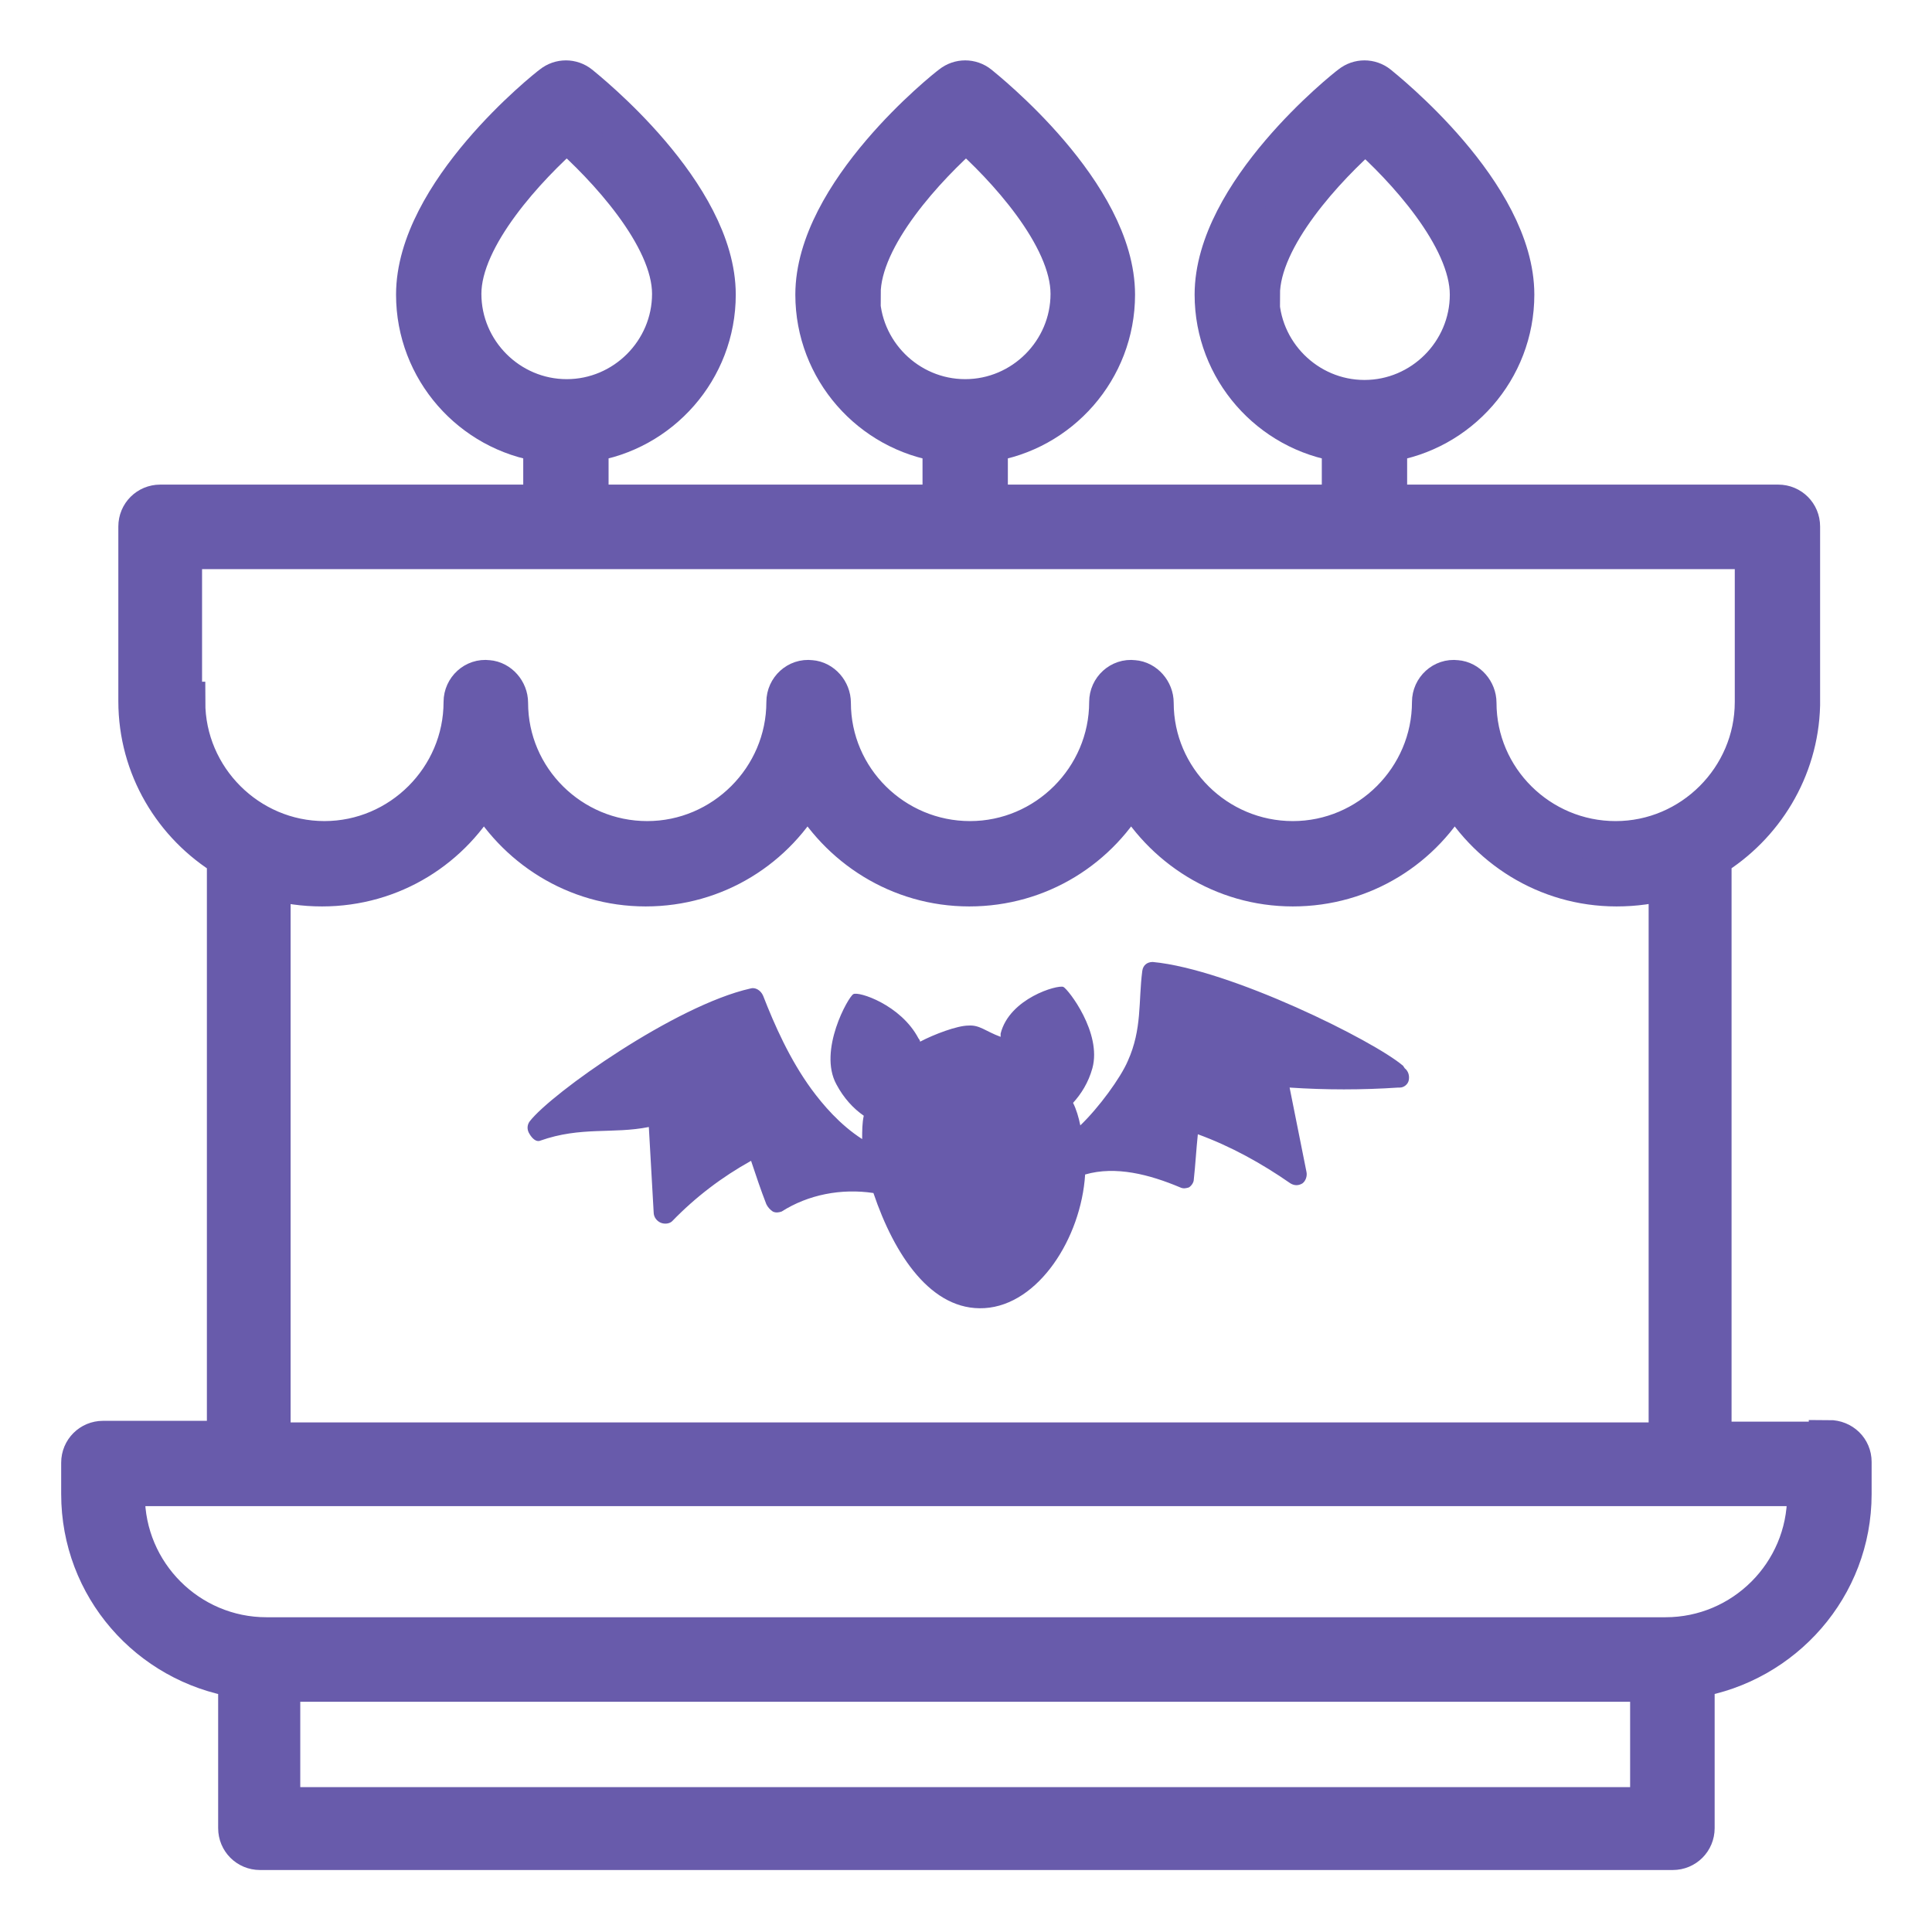 <?xml version="1.0" encoding="UTF-8"?>
<svg id="Layer_1" data-name="Layer 1" xmlns="http://www.w3.org/2000/svg" viewBox="0 0 24 24">
  <defs>
    <style>
      .cls-1 {
        stroke: #685bab;
        stroke-width: .5px;
      }

      .cls-1, .cls-2 {
        fill: #685bab;
      }

      .cls-2 {
        stroke-width: 0px;
      }
    </style>
  </defs>
  <path class="cls-1" d="M22.72,17.91h-1.46v-7.26c.64-.39,1.08-1.09,1.1-1.89,0-.02,0-.03,0-.05v-2.17c0-.15-.12-.27-.27-.27h-4.86v-.78c.89-.13,1.58-.9,1.58-1.83,0-1.26-1.62-2.54-1.69-2.6-.1-.08-.24-.08-.34,0-.07.05-1.69,1.34-1.69,2.6,0,.93.69,1.7,1.58,1.83v.78h-4.4v-.78c.89-.13,1.58-.9,1.58-1.83,0-1.26-1.62-2.54-1.69-2.6-.1-.08-.24-.08-.34,0-.07.05-1.69,1.34-1.69,2.6,0,.93.69,1.7,1.58,1.83v.78h-4.4v-.78c.89-.13,1.58-.9,1.58-1.83,0-1.26-1.62-2.54-1.69-2.6-.1-.08-.24-.08-.34,0-.07.05-1.69,1.34-1.69,2.6,0,.93.69,1.7,1.58,1.83v.78H1.99c-.15,0-.27.12-.27.27v2.17c0,.82.44,1.54,1.1,1.94v7.25h-1.54c-.15,0-.27.12-.27.27v.39c0,1.15.84,2.1,1.95,2.28v1.87c0,.15.12.27.27.27h17.55c.15,0,.27-.12.27-.27v-1.87c1.1-.18,1.95-1.13,1.95-2.28v-.4c0-.15-.12-.27-.28-.27h0ZM15.65,3.66c0-.72.83-1.6,1.31-2.02.48.42,1.3,1.3,1.3,2.02s-.59,1.31-1.31,1.31-1.31-.59-1.31-1.31h0ZM10.69,3.65c0-.72.83-1.6,1.31-2.02.48.42,1.3,1.3,1.3,2.02s-.59,1.31-1.31,1.31-1.31-.59-1.31-1.31h0ZM5.73,3.65c0-.72.83-1.6,1.31-2.02.48.42,1.31,1.3,1.31,2.02s-.59,1.31-1.31,1.31-1.31-.59-1.31-1.31ZM2.26,8.72v-1.9h19.54v1.85s0,.03,0,.05c0,.95-.78,1.73-1.73,1.73s-1.73-.77-1.73-1.72c0-.14-.11-.27-.25-.28-.16-.02-.3.11-.3.27,0,.95-.78,1.73-1.73,1.73s-1.73-.77-1.73-1.72c0-.14-.11-.27-.25-.28-.16-.02-.3.11-.3.27,0,.95-.78,1.73-1.73,1.73s-1.73-.77-1.73-1.72c0-.14-.11-.27-.25-.28-.16-.02-.3.11-.3.27,0,.95-.78,1.73-1.73,1.73s-1.73-.77-1.73-1.72c0-.14-.11-.27-.25-.28-.16-.02-.3.11-.3.27,0,.95-.78,1.73-1.73,1.73s-1.73-.78-1.73-1.73h0ZM20.73,10.91v7.01H3.36v-7c.2.06.42.09.64.09.87,0,1.62-.48,2.01-1.2.39.71,1.14,1.2,2.01,1.2s1.62-.48,2.01-1.2c.39.71,1.14,1.2,2.01,1.2s1.62-.48,2.01-1.2c.39.71,1.14,1.2,2.01,1.2s1.62-.48,2.01-1.2c.39.71,1.14,1.2,2.01,1.2.23,0,.44-.03.65-.09h0ZM20.5,22.45H3.48v-1.56h17.02v1.56ZM22.45,18.58c0,.97-.79,1.76-1.76,1.76H3.31c-.97,0-1.76-.79-1.76-1.76v-.12h20.9v.12Z"/>
  <path class="cls-2" d="M17.43,13.24c-.36-.31-2.15-1.2-3.11-1.29-.07,0-.12.04-.13.11-.05.38,0,.72-.18,1.12-.09.21-.36.58-.59.8-.02-.1-.05-.2-.09-.28.1-.11.19-.25.24-.43.12-.44-.3-.98-.36-1.01-.07-.03-.67.14-.78.58,0,.01,0,.03,0,.04-.19-.07-.26-.15-.4-.14-.14,0-.43.11-.6.2,0-.01-.01-.03-.02-.04-.22-.42-.75-.59-.81-.55-.06.03-.44.7-.21,1.12.09.17.21.3.34.39-.02.09-.02.19-.02.29-.28-.18-.49-.43-.63-.62-.27-.37-.46-.8-.6-1.16-.03-.07-.1-.11-.16-.09-.93.21-2.47,1.3-2.74,1.65-.03.04-.04.1,0,.16.03.05.08.1.13.08.51-.18.9-.08,1.35-.17l.06,1.06c0,.06.04.11.09.13.05.02.11.01.14-.02.29-.3.62-.55.98-.75.06.18.12.36.19.54.02.04.05.07.08.09.04.02.08.01.11,0,.33-.21.74-.29,1.14-.23.26.77.72,1.47,1.38,1.43.67-.04,1.2-.87,1.25-1.66.38-.11.8,0,1.18.16.04.02.08.01.11,0,.03-.02.06-.06.06-.1.02-.18.03-.37.05-.56.41.15.79.36,1.15.61.05.03.1.03.15,0,.04-.03.06-.09.05-.14l-.21-1.05c.45.03.9.03,1.35,0,0,0,.01,0,.02,0,.05,0,.1-.04.11-.09.01-.05,0-.11-.05-.15"/>
</svg>